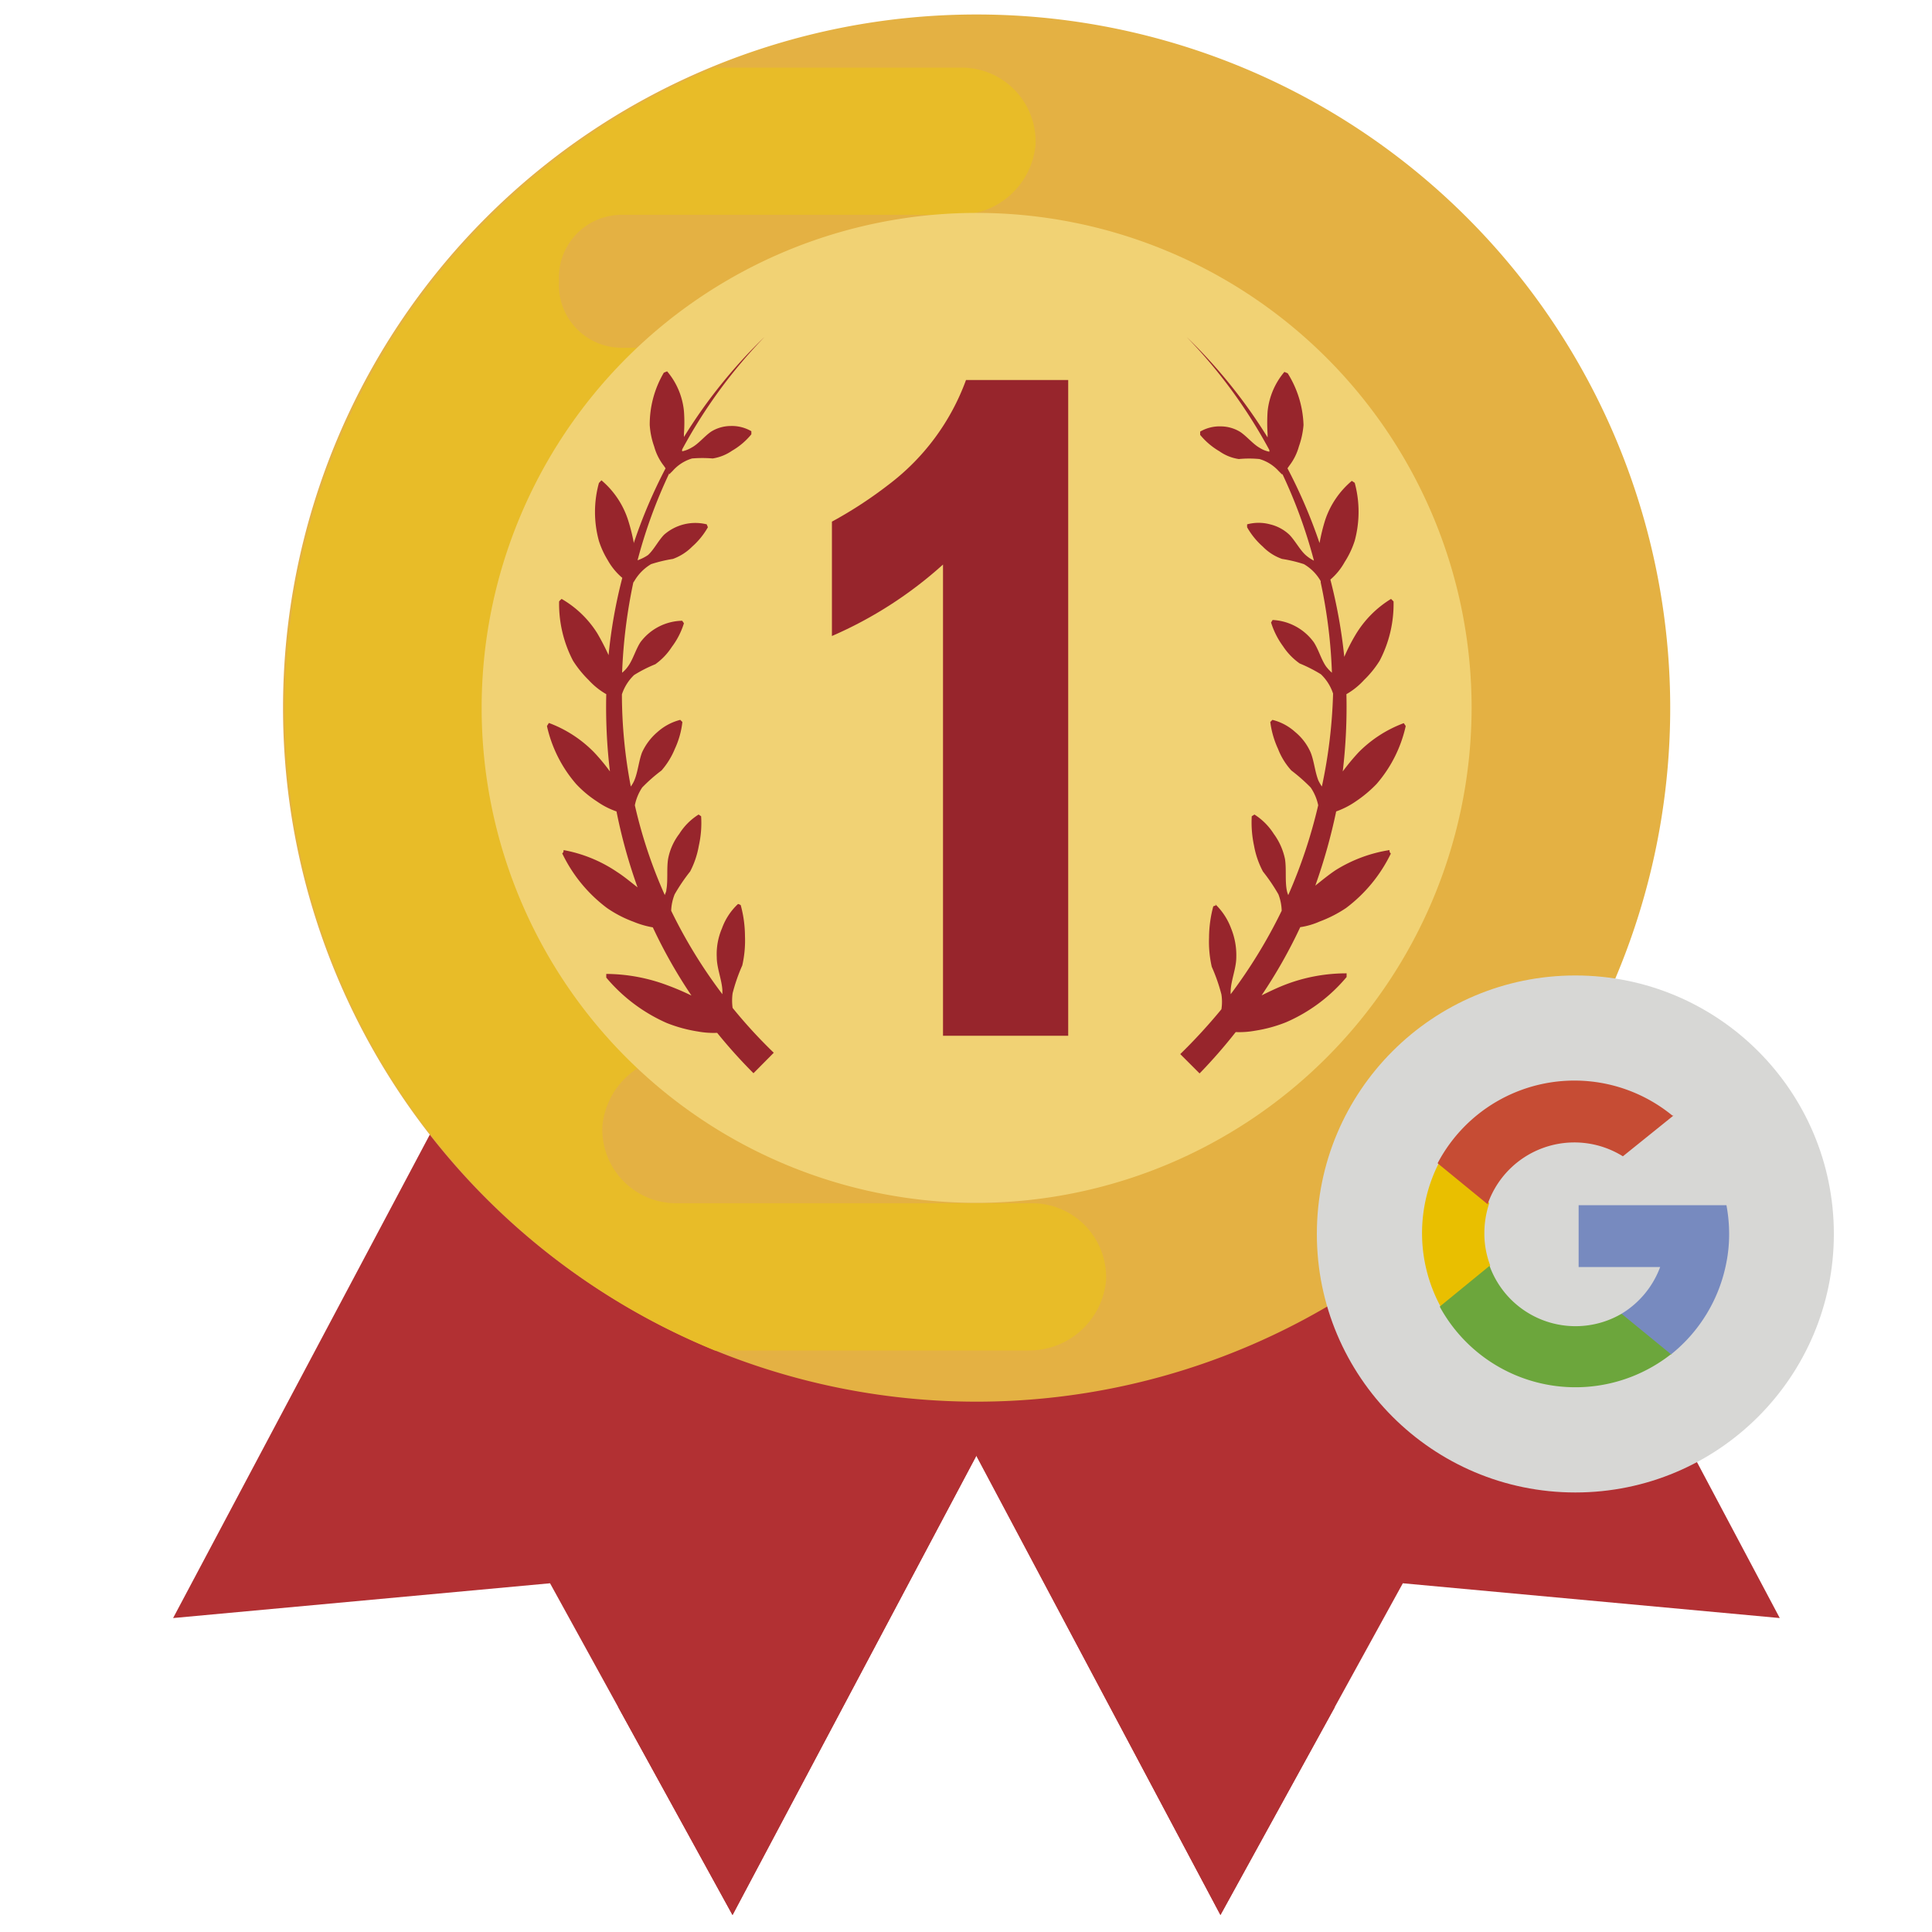 <svg id="Capa_1" data-name="Capa 1" xmlns="http://www.w3.org/2000/svg" viewBox="0 0 100 100"><defs><style>.cls-1{fill:#b23033;}.cls-2{fill:#e4b143;}.cls-3{fill:#e8bc28;}.cls-4{fill:#f1d274;}.cls-5{fill:#97252c;}.cls-6{fill:#d7d7d5;}.cls-7{fill:#e9bf00;}.cls-8{fill:#778abf;}.cls-9{fill:#6ca63c;}.cls-10{fill:#c64c34;}</style></defs><title>Iconos faltntes tecnologias</title><polygon class="cls-1" points="30.45 43.28 8.96 83.75 28.47 81.95 37.92 99.12 59.4 58.64 30.45 43.28 30.45 43.28"/><path class="cls-1" d="M32.91,87.33a2.75,2.75,0,0,0-1.29-3.51l-1.24-.66a2.64,2.64,0,0,1,2.55-4.63l3.49,1.85a2.21,2.21,0,0,0,3-.93l.09-.16a2.08,2.08,0,0,0-.81-2.94L28.24,70.8a2.75,2.75,0,0,1-1.3-3.51,2.64,2.64,0,0,1,3.64-1.22l9.7,5.14a2.22,2.22,0,0,0,3-.92l.06-.14v0a2.32,2.32,0,0,0-1-3.16L37,64.07a2.74,2.74,0,0,1-1.3-3.53,2.66,2.66,0,0,1,3.64-1.21l6,3.19a2.26,2.26,0,0,0,3-1v0l0,0a2.24,2.24,0,0,0-.86-3.1l-6.48-3.44a2.74,2.74,0,0,1-1.28-3.5,2.64,2.64,0,0,1,3.64-1.22l16,8.48L37.91,99.12,32,88.36a2.56,2.56,0,0,0,.92-1Z"/><polygon class="cls-1" points="70.64 43.28 92.12 83.75 72.61 81.95 63.17 99.12 41.68 58.64 70.64 43.28 70.64 43.28"/><path class="cls-1" d="M68.18,87.33a2.73,2.73,0,0,1,1.28-3.51l1.24-.66a2.64,2.64,0,0,0-2.54-4.63l-3.5,1.85a2.21,2.21,0,0,1-3-.93l-.08-.16a2.09,2.09,0,0,1,.8-2.94L72.84,70.8a2.76,2.76,0,0,0,1.31-3.52,2.66,2.66,0,0,0-3.64-1.22l-9.7,5.15a2.22,2.22,0,0,1-3-.92l-.06-.14v0A2.32,2.32,0,0,1,58.69,67l5.44-2.89a2.76,2.76,0,0,0,1.3-3.53,2.68,2.68,0,0,0-3.65-1.22l-6,3.2a2.24,2.24,0,0,1-3-1l0,0s0,0,0,0a2.23,2.23,0,0,1,.85-3.1L60,54.88a2.74,2.74,0,0,0,1.29-3.5,2.65,2.65,0,0,0-3.64-1.22l-16,8.49L63.17,99.12l5.92-10.76a2.46,2.46,0,0,1-.91-1Z"/><path class="cls-2" d="M50.54.75A35.9,35.9,0,1,1,14.65,36.64,35.89,35.89,0,0,1,50.54.75Z"/><path class="cls-3" d="M55.41,32.52H32.66a3.23,3.23,0,0,1-3.22-3.22l0-.22v0a3.36,3.36,0,0,1,3.37-3.39H48.6A4,4,0,0,0,52.66,22a3.86,3.86,0,0,0-3.84-4H32.12a3.25,3.25,0,0,1-3.19-3.39v-.1a3.25,3.25,0,0,1,3.19-3.39H49.6a4,4,0,0,0,4-3.62,3.83,3.83,0,0,0-3.83-4H37a35.89,35.89,0,0,0,0,66.4H53.25a4,4,0,0,0,4-3.62,3.83,3.83,0,0,0-3.83-4H35a3.82,3.82,0,0,1-3.82-4,4,4,0,0,1,4-3.62h7.16a3.83,3.83,0,0,0-.11-7.66H31.37a3.2,3.2,0,0,1-3.2-3.22v-.27a3,3,0,0,1,3-3.22h24a4,4,0,0,0,4.06-3.62,3.84,3.84,0,0,0-3.84-4Z"/><path class="cls-4" d="M50.54,62.26A25.62,25.62,0,1,1,76.17,36.64,25.65,25.65,0,0,1,50.54,62.26Z"/><path class="cls-5" d="M38.2,46.79a3.22,3.22,0,0,0-.83,1.26,3.37,3.37,0,0,0-.27,1.5c0,.55.26,1.16.29,1.7,0,.07,0,.14,0,.21a25.83,25.83,0,0,1-2.65-4.32,2.52,2.52,0,0,1,.18-.85,9.41,9.41,0,0,1,.8-1.18,4.54,4.54,0,0,0,.45-1.33,5.37,5.37,0,0,0,.12-1.53l-.13-.09a3.15,3.15,0,0,0-1,1,3.08,3.08,0,0,0-.58,1.3c-.08.51,0,1.11-.09,1.6,0,.1-.06.18-.08.27a24.89,24.89,0,0,1-1.55-4.65,2.55,2.55,0,0,1,.38-.92,8.39,8.39,0,0,1,1-.88,4,4,0,0,0,.69-1.12,4.43,4.43,0,0,0,.39-1.39l-.11-.11a2.8,2.8,0,0,0-1.18.63,3.06,3.06,0,0,0-.8,1.06c-.17.45-.21,1-.4,1.45a1.57,1.57,0,0,1-.18.31,25.45,25.45,0,0,1-.46-4.77,2.44,2.44,0,0,1,.63-1,7.1,7.1,0,0,1,1.1-.56,3.28,3.28,0,0,0,.85-.89,4,4,0,0,0,.63-1.23l-.09-.13a2.76,2.76,0,0,0-2.16,1.11c-.25.38-.39.91-.65,1.26a1.52,1.52,0,0,1-.3.32,27.35,27.35,0,0,1,.58-4.67l.05-.07a2.45,2.45,0,0,1,.87-.88,7.43,7.43,0,0,1,1.13-.27,2.7,2.7,0,0,0,1-.64,3.87,3.87,0,0,0,.81-1l-.06-.15a2.45,2.45,0,0,0-2.21.54c-.3.31-.53.78-.83,1.05A2.32,2.32,0,0,1,33,29a25.85,25.85,0,0,1,1.64-4.5l0,.05.18-.18a2.16,2.16,0,0,1,1-.64,6.39,6.39,0,0,1,1.07,0,2.41,2.41,0,0,0,1-.4,3.66,3.66,0,0,0,1-.85c0-.05,0-.11,0-.16a2,2,0,0,0-1.08-.27,1.93,1.93,0,0,0-1,.29c-.34.23-.65.63-1,.82a1.64,1.64,0,0,1-.5.2.31.31,0,0,1,0-.1,26.36,26.36,0,0,1,4.27-5.83,26.67,26.67,0,0,0-4.18,5.19c0-.06,0-.12,0-.18a7.64,7.64,0,0,0,0-1.17,3.75,3.75,0,0,0-.87-2.05l-.17.07A5.28,5.28,0,0,0,33.63,22a4.06,4.06,0,0,0,.23,1.11,2.84,2.84,0,0,0,.5,1l.09.13a26.43,26.43,0,0,0-1.65,3.88s0,0,0-.05a9.75,9.75,0,0,0-.31-1.21,4.5,4.5,0,0,0-1.36-2L31,25a5.64,5.64,0,0,0,0,3A4.52,4.52,0,0,0,31.46,29a3.29,3.29,0,0,0,.75.91l0,0a25.78,25.78,0,0,0-.71,4,12.2,12.2,0,0,0-.59-1.14A5.32,5.32,0,0,0,29.07,31a.8.8,0,0,0-.13.13,6.36,6.36,0,0,0,.72,3.07,5.57,5.57,0,0,0,.81,1,3.75,3.75,0,0,0,.91.73,28.2,28.2,0,0,0,.19,4,10.1,10.1,0,0,0-.83-1,6.38,6.38,0,0,0-2.33-1.51l-.1.16a6.84,6.84,0,0,0,1.51,3,5.73,5.73,0,0,0,1.09.91,4,4,0,0,0,1,.51A27.37,27.37,0,0,0,33,45.93c-.35-.27-.69-.56-1.05-.79A7.26,7.26,0,0,0,29.17,44c0,.06,0,.12-.07.17A7.66,7.66,0,0,0,31.42,47a6.16,6.16,0,0,0,1.37.71,4.73,4.73,0,0,0,1,.29,26,26,0,0,0,2,3.53A13.39,13.39,0,0,0,34.55,51a9.13,9.13,0,0,0-3.17-.59l0,.19a8.62,8.62,0,0,0,3.13,2.35,7.43,7.43,0,0,0,1.61.44,4.55,4.55,0,0,0,1,.07A26.76,26.76,0,0,0,39,55.55l1.05-1.06a25.9,25.9,0,0,1-2.13-2.32,2.77,2.77,0,0,1,0-.76,9.08,9.08,0,0,1,.5-1.44,5.78,5.78,0,0,0,.14-1.51,6.23,6.23,0,0,0-.22-1.61.42.42,0,0,0-.14-.06Z"/><path class="cls-5" d="M62.89,46.79a3.34,3.34,0,0,1,.83,1.26,3.68,3.68,0,0,1,.27,1.5c0,.55-.26,1.16-.29,1.7a1.48,1.48,0,0,0,0,.21,26.45,26.45,0,0,0,2.64-4.32,2.52,2.52,0,0,0-.17-.85,9.41,9.41,0,0,0-.8-1.18,4.56,4.56,0,0,1-.46-1.33,5.76,5.76,0,0,1-.12-1.53l.14-.09a3.25,3.25,0,0,1,1,1,3.35,3.35,0,0,1,.58,1.3c.08.51,0,1.11.09,1.6a1.2,1.2,0,0,0,.08.27,26.44,26.44,0,0,0,1.55-4.65,2.56,2.56,0,0,0-.39-.92,9.16,9.16,0,0,0-1-.88,3.57,3.57,0,0,1-.69-1.12,4.72,4.72,0,0,1-.4-1.39l.11-.11a2.74,2.74,0,0,1,1.18.63,2.84,2.84,0,0,1,.8,1.06c.18.45.22,1,.4,1.45a2.29,2.29,0,0,0,.18.31A26.32,26.32,0,0,0,69,35.9a2.44,2.44,0,0,0-.63-1,7.58,7.58,0,0,0-1.1-.56,3.32,3.32,0,0,1-.86-.89,4.17,4.17,0,0,1-.62-1.23l.08-.13A2.8,2.8,0,0,1,68,33.24c.25.38.39.91.64,1.26a2.31,2.31,0,0,0,.3.32,26.38,26.38,0,0,0-.58-4.67l0-.07a2.37,2.37,0,0,0-.87-.88,7.15,7.15,0,0,0-1.13-.27,2.58,2.58,0,0,1-1-.64,3.87,3.87,0,0,1-.81-1l0-.15a2.28,2.28,0,0,1,1.19,0,2.2,2.2,0,0,1,1,.54c.3.31.54.78.84,1.05a2,2,0,0,0,.43.29,25.85,25.85,0,0,0-1.64-4.5l0,.05-.18-.18a2.14,2.14,0,0,0-1-.63,5.48,5.48,0,0,0-1.07,0,2.32,2.32,0,0,1-1-.4,3.72,3.72,0,0,1-1-.85c0-.06,0-.11,0-.17a2,2,0,0,1,1.08-.27,1.93,1.93,0,0,1,1,.29c.34.23.66.63,1,.82a1.42,1.42,0,0,0,.5.2.28.28,0,0,0,0-.09,26.41,26.41,0,0,0-4.27-5.84,27,27,0,0,1,4.18,5.19c0-.05,0-.12,0-.17a9.18,9.18,0,0,1,0-1.17,3.75,3.75,0,0,1,.87-2.05l.17.07A5.34,5.34,0,0,1,67.47,22a4.38,4.38,0,0,1-.24,1.11,2.89,2.89,0,0,1-.5,1l-.09.13a26.84,26.84,0,0,1,1.66,3.87v0a9.45,9.45,0,0,1,.3-1.22,4.52,4.52,0,0,1,1.37-2l.15.1a5.75,5.75,0,0,1,0,3,4.63,4.63,0,0,1-.52,1.1,3.29,3.29,0,0,1-.74.91l0,0a27,27,0,0,1,.72,4,9.36,9.36,0,0,1,.58-1.14A5.44,5.44,0,0,1,72,31l.13.13a6.33,6.33,0,0,1-.72,3.07,5.26,5.26,0,0,1-.81,1,3.75,3.75,0,0,1-.91.73,28.2,28.2,0,0,1-.19,4,11.44,11.44,0,0,1,.83-1,6.44,6.44,0,0,1,2.33-1.5l.1.15a6.83,6.83,0,0,1-1.51,3,6.58,6.58,0,0,1-1.09.91,4.29,4.29,0,0,1-1,.51,29.27,29.27,0,0,1-1.08,3.84c.35-.28.69-.56,1.05-.8A7.42,7.42,0,0,1,71.92,44c0,.06,0,.12.07.18A7.74,7.74,0,0,1,69.67,47a6.57,6.57,0,0,1-1.37.7,3.84,3.84,0,0,1-1,.29,26,26,0,0,1-2,3.53c.41-.2.82-.4,1.24-.56a8.8,8.8,0,0,1,3.16-.58l0,.19a8.47,8.47,0,0,1-3.13,2.34,7.28,7.28,0,0,1-1.61.44,4.55,4.55,0,0,1-1,.07,26.76,26.76,0,0,1-1.87,2.14l-1-1a29,29,0,0,0,2.13-2.32,2.49,2.49,0,0,0,0-.77,9,9,0,0,0-.5-1.43,5.86,5.86,0,0,1-.14-1.51,6.36,6.36,0,0,1,.22-1.62l.14-.05Z"/><path class="cls-5" d="M50,19.67A11.89,11.89,0,0,1,46,25.08,21.8,21.8,0,0,1,43.06,27v5.92a21.12,21.12,0,0,0,5.75-3.7V53.61h6.48V19.67Z"/><circle class="cls-6" cx="81.54" cy="63.87" r="13.38"/><path class="cls-7" d="M77.11,65.53l-.56,2.07-2,0a8,8,0,0,1-.06-7.43h0l1.8.33.79,1.79a4.87,4.87,0,0,0-.25,1.54,4.61,4.61,0,0,0,.3,1.66Z"/><path class="cls-8" d="M89.36,62.38a8.1,8.1,0,0,1,.14,1.49,7.61,7.61,0,0,1-.18,1.66,8,8,0,0,1-2.8,4.55h0L84.25,70l-.32-2a4.76,4.76,0,0,0,2-2.42H81.71V62.38h7.65Z"/><path class="cls-9" d="M86.52,70.07h0a8,8,0,0,1-12-2.44l2.58-2.11A4.73,4.73,0,0,0,83.93,68l2.59,2.12Z"/><path class="cls-10" d="M86.62,57.74,84,59.85a4.75,4.75,0,0,0-7,2.48l-2.59-2.12h0a8,8,0,0,1,12.15-2.47Z"/></svg>